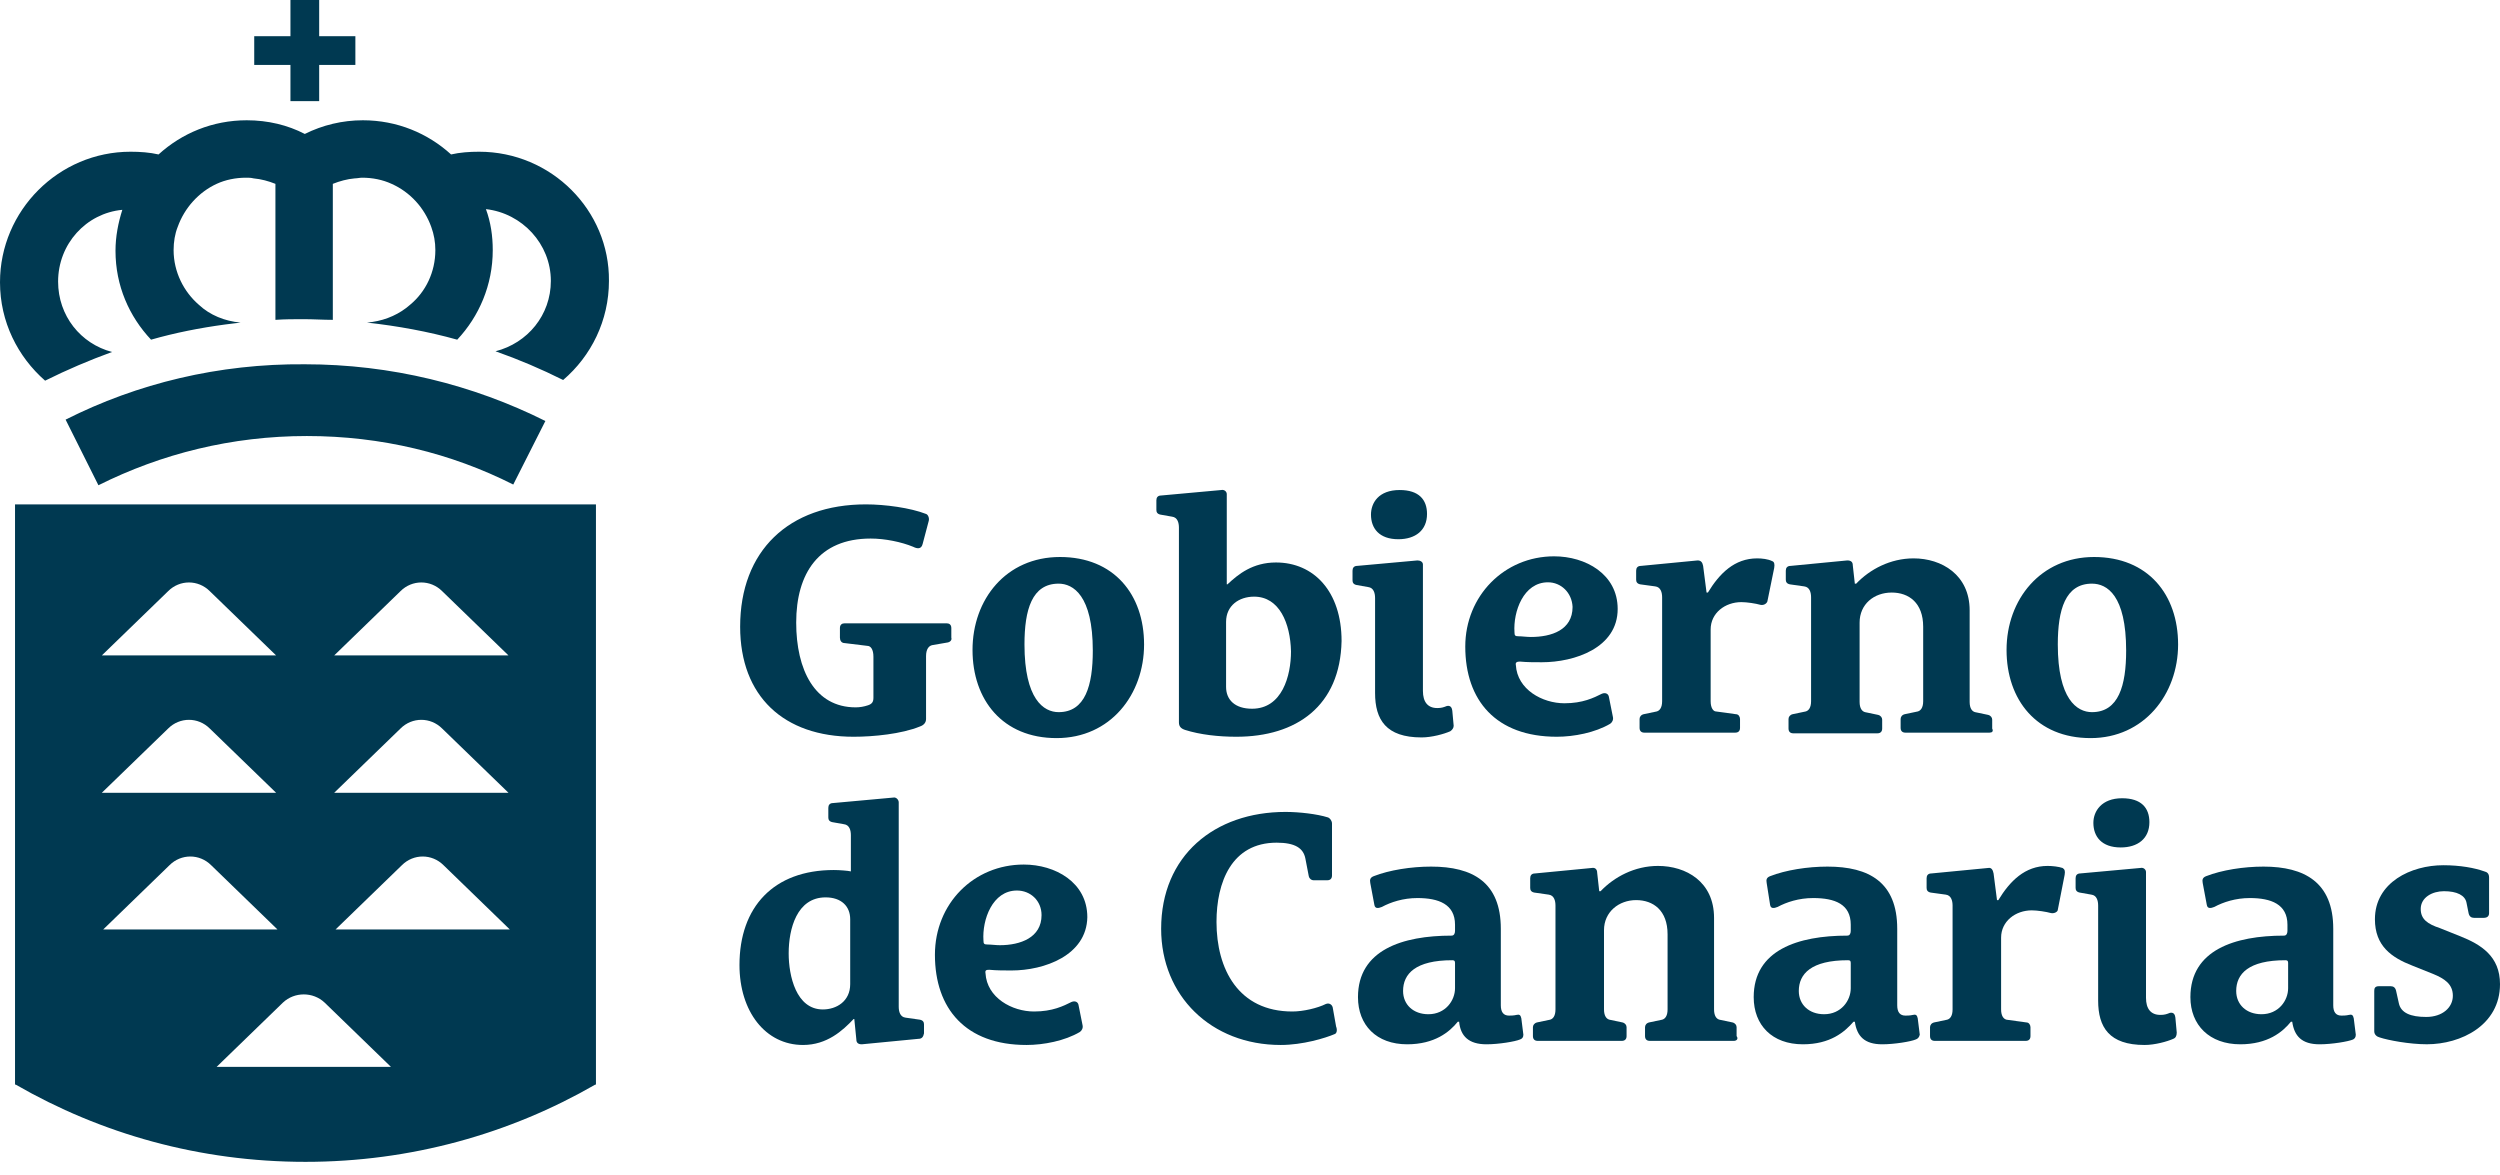 <?xml version="1.0" encoding="UTF-8"?><svg version="1.1" width="100px" height="47px" viewBox="0 0 100.0 47.0" xmlns="http://www.w3.org/2000/svg" xmlns:xlink="http://www.w3.org/1999/xlink"><defs><clipPath id="i0"><path d="M1440,0 L1440,4257 L0,4257 L0,0 L1440,0 Z"></path></clipPath><clipPath id="i1"><path d="M12.192,14.571 C15.637,14.571 18.917,15.391 21.815,16.84 L20.53,19.382 C18.043,18.125 15.254,17.441 12.274,17.441 C9.267,17.441 6.452,18.152 3.937,19.41 L2.624,16.785 C5.495,15.336 8.748,14.543 12.192,14.571 Z M14.516,4.811 C15.883,4.811 17.113,5.331 18.043,6.178 C18.398,6.096 18.781,6.069 19.163,6.069 C22.061,6.069 24.385,8.42 24.358,11.236 C24.358,12.821 23.647,14.243 22.526,15.2 C21.651,14.762 20.749,14.379 19.82,14.051 C21.104,13.723 22.034,12.603 22.034,11.236 C22.034,9.759 20.886,8.529 19.437,8.365 C19.628,8.885 19.71,9.431 19.71,10.005 C19.71,11.4 19.163,12.657 18.289,13.587 C17.113,13.259 15.91,13.04 14.68,12.903 L14.897,12.878 C15.468,12.792 15.989,12.557 16.402,12.192 C17.031,11.673 17.414,10.88 17.414,10.005 C17.414,9.677 17.359,9.377 17.25,9.076 C16.976,8.311 16.402,7.682 15.664,7.354 C15.309,7.19 14.899,7.108 14.489,7.108 C14.379,7.108 14.297,7.135 14.188,7.135 C13.887,7.162 13.587,7.244 13.313,7.354 L13.313,12.794 C12.931,12.794 12.548,12.767 12.138,12.767 C11.755,12.767 11.4,12.767 11.017,12.794 L11.017,7.354 C10.744,7.244 10.443,7.162 10.142,7.135 C10.033,7.108 9.951,7.108 9.841,7.108 C9.431,7.108 9.021,7.19 8.666,7.354 C7.955,7.682 7.381,8.311 7.108,9.076 C6.998,9.349 6.944,9.677 6.944,10.005 C6.944,10.88 7.354,11.673 7.955,12.192 C8.393,12.603 8.994,12.849 9.623,12.903 L9.01,12.979 C7.993,13.116 6.998,13.313 6.042,13.587 C5.167,12.657 4.62,11.427 4.62,10.033 C4.62,9.459 4.729,8.912 4.893,8.393 C3.445,8.529 2.324,9.759 2.324,11.263 C2.324,12.63 3.226,13.751 4.483,14.079 C3.581,14.407 2.679,14.79 1.804,15.227 C0.711,14.27 0,12.876 0,11.29 C0,8.42 2.351,6.069 5.221,6.069 C5.604,6.069 5.987,6.096 6.342,6.178 C7.272,5.331 8.502,4.811 9.869,4.811 C10.716,4.811 11.509,5.003 12.192,5.358 C12.903,5.003 13.696,4.811 14.516,4.811 Z M12.767,0 L12.767,1.449 L14.215,1.449 L14.215,2.597 L12.767,2.597 L12.767,4.046 L11.618,4.046 L11.618,2.597 L10.169,2.597 L10.169,1.449 L11.618,1.449 L11.618,0 L12.767,0 Z"></path></clipPath><clipPath id="i2"><path d="M23.237,0 L23.237,23.209 L23.209,23.209 C19.792,25.178 15.828,26.299 11.618,26.299 C7.381,26.299 3.445,25.178 0.027,23.209 L0,23.209 L0,0 L23.237,0 Z M12.384,19.929 C11.919,19.492 11.181,19.492 10.716,19.929 L8.065,22.499 L15.036,22.499 Z M7.846,14.434 C7.381,13.969 6.643,13.969 6.178,14.434 L3.527,17.004 L10.498,17.004 Z M17.141,14.434 C16.676,13.969 15.938,13.969 15.473,14.434 L12.821,17.004 L19.792,17.004 Z M17.086,8.967 C16.621,8.502 15.883,8.502 15.418,8.967 L12.767,11.536 L19.738,11.536 Z M7.791,8.967 C7.326,8.502 6.588,8.502 6.124,8.967 L3.472,11.536 L10.443,11.536 Z M17.086,3.472 C16.621,3.007 15.883,3.007 15.418,3.472 L12.767,6.042 L19.738,6.042 Z M7.791,3.472 C7.326,3.007 6.588,3.007 6.124,3.472 L3.472,6.042 L10.443,6.042 Z"></path></clipPath><clipPath id="i3"><path d="M5.03,0 C5.796,0 6.807,0.137 7.436,0.383 C7.518,0.41 7.572,0.547 7.545,0.656 L7.299,1.586 C7.244,1.804 7.08,1.777 6.916,1.695 C6.452,1.504 5.796,1.367 5.221,1.367 C3.144,1.367 2.242,2.761 2.242,4.729 C2.242,6.616 2.98,8.119 4.62,8.119 C4.784,8.119 4.948,8.092 5.112,8.037 C5.276,7.983 5.331,7.9 5.331,7.736 L5.331,6.096 C5.331,5.796 5.221,5.659 5.085,5.659 L4.183,5.549 C4.046,5.549 3.991,5.44 3.991,5.331 L3.991,4.948 C3.991,4.811 4.073,4.757 4.183,4.757 L8.256,4.757 C8.365,4.757 8.447,4.811 8.447,4.948 L8.447,5.331 C8.475,5.413 8.42,5.495 8.311,5.522 L7.682,5.631 C7.545,5.659 7.436,5.796 7.436,6.069 L7.436,8.584 C7.436,8.721 7.354,8.83 7.19,8.885 C6.452,9.185 5.331,9.295 4.538,9.295 C1.75,9.295 0,7.682 0,4.893 C0,1.859 1.941,0 5.03,0 Z"></path></clipPath><clipPath id="i4"><path d="M3.499,0 C5.659,0 6.862,1.504 6.862,3.499 C6.862,5.495 5.522,7.244 3.362,7.244 C1.203,7.244 0,5.714 0,3.718 C0,1.695 1.34,0 3.499,0 Z M3.445,1.066 C2.378,1.066 2.078,2.105 2.078,3.499 C2.078,5.686 2.843,6.206 3.445,6.206 C4.511,6.206 4.811,5.139 4.811,3.745 C4.811,1.531 4.019,1.066 3.445,1.066 Z"></path></clipPath><clipPath id="i5"><path d="M2.816,0.169 L2.816,3.778 L2.843,3.778 C3.28,3.368 3.855,2.903 4.784,2.903 C6.288,2.903 7.408,4.051 7.408,6.047 C7.354,8.644 5.604,9.874 3.198,9.874 C2.488,9.874 1.75,9.792 1.148,9.601 C0.984,9.546 0.902,9.464 0.902,9.3 L0.902,1.509 C0.902,1.317 0.847,1.099 0.629,1.071 L0.164,0.989 C0.027,0.962 0,0.88 0,0.798 L0,0.415 C0,0.306 0.055,0.224 0.191,0.224 L2.597,0.005 C2.706,-0.022 2.816,0.06 2.816,0.169 Z M3.909,4.27 C3.308,4.27 2.788,4.625 2.788,5.281 L2.788,7.878 C2.788,8.398 3.144,8.753 3.827,8.753 C5.03,8.753 5.385,7.441 5.385,6.457 C5.358,5.336 4.921,4.27 3.909,4.27 Z"></path></clipPath><clipPath id="i6"><path d="M2.597,2.816 C2.706,2.816 2.816,2.87 2.816,2.98 L2.816,8.037 C2.816,8.475 3.007,8.721 3.39,8.721 C3.554,8.721 3.636,8.693 3.773,8.639 C3.8,8.639 3.964,8.584 3.991,8.83 L4.046,9.431 C4.046,9.513 3.991,9.595 3.909,9.65 C3.663,9.759 3.171,9.896 2.761,9.896 C1.34,9.896 0.902,9.185 0.902,8.119 L0.902,4.319 C0.902,4.128 0.847,3.909 0.629,3.882 L0.164,3.8 C0.027,3.773 0,3.691 0,3.609 L0,3.226 C0,3.116 0.055,3.034 0.191,3.034 L2.597,2.816 Z M1.886,0 C2.652,0 2.98,0.383 2.98,0.957 C2.98,1.613 2.515,1.968 1.832,1.968 C1.066,1.968 0.738,1.531 0.738,0.984 C0.738,0.519 1.039,0 1.886,0 Z"></path></clipPath><clipPath id="i7"><path d="M3.554,0 C4.811,0 6.096,0.711 6.096,2.105 C6.096,3.663 4.374,4.237 3.062,4.237 C2.761,4.237 2.46,4.237 2.187,4.21 C2.078,4.21 1.996,4.237 2.023,4.347 C2.078,5.331 3.089,5.878 3.964,5.878 C4.702,5.878 5.139,5.659 5.467,5.495 C5.604,5.44 5.714,5.495 5.741,5.604 L5.905,6.424 C5.932,6.534 5.878,6.643 5.796,6.698 C5.194,7.053 4.347,7.217 3.663,7.217 C1.23,7.217 0,5.768 0,3.609 C0,1.586 1.558,0 3.554,0 Z M3.308,1.039 C2.324,1.039 1.914,2.214 1.968,3.034 C1.968,3.171 1.996,3.198 2.132,3.198 C2.269,3.198 2.46,3.226 2.624,3.226 C3.445,3.226 4.292,2.952 4.292,2.023 C4.265,1.449 3.827,1.039 3.308,1.039 Z"></path></clipPath><clipPath id="i8"><path d="M4.839,0 C5.03,0 5.276,0.027 5.44,0.109 C5.522,0.137 5.549,0.219 5.522,0.383 L5.249,1.722 C5.221,1.804 5.112,1.886 4.975,1.859 C4.784,1.804 4.429,1.75 4.21,1.75 C3.554,1.75 2.98,2.187 2.98,2.843 L2.98,5.714 C2.98,5.987 3.089,6.124 3.198,6.124 L3.991,6.233 C4.101,6.233 4.155,6.342 4.155,6.424 L4.155,6.78 C4.155,6.889 4.101,6.971 3.964,6.971 L0.328,6.971 C0.219,6.971 0.137,6.916 0.137,6.78 L0.137,6.424 C0.137,6.342 0.191,6.26 0.301,6.233 L0.82,6.124 C0.929,6.096 1.039,5.987 1.039,5.714 L1.039,1.558 C1.039,1.367 0.984,1.148 0.765,1.121 L0.164,1.039 C0.027,1.011 0,0.929 0,0.847 L0,0.492 C0,0.383 0.055,0.301 0.191,0.301 L2.46,0.082 C2.597,0.082 2.652,0.164 2.679,0.301 L2.816,1.367 L2.87,1.367 C3.335,0.601 3.937,0 4.839,0 Z"></path></clipPath><clipPath id="i9"><path d="M5.112,0 C6.233,0 7.354,0.656 7.354,2.078 L7.354,5.741 C7.354,6.014 7.463,6.124 7.572,6.151 L8.092,6.26 C8.201,6.288 8.256,6.37 8.256,6.452 L8.256,6.807 C8.311,6.916 8.256,6.971 8.147,6.971 L4.784,6.971 C4.675,6.971 4.593,6.916 4.593,6.78 L4.593,6.424 C4.593,6.342 4.647,6.26 4.757,6.233 L5.276,6.124 C5.385,6.096 5.495,5.987 5.495,5.714 L5.495,2.734 C5.495,1.777 4.921,1.367 4.237,1.367 C3.527,1.367 2.952,1.832 2.952,2.57 L2.952,5.741 C2.952,6.014 3.062,6.124 3.171,6.151 L3.691,6.26 C3.8,6.288 3.855,6.37 3.855,6.452 L3.855,6.807 C3.855,6.916 3.8,6.998 3.663,6.998 L0.301,6.998 C0.191,6.998 0.109,6.944 0.109,6.807 L0.109,6.424 C0.109,6.342 0.164,6.26 0.273,6.233 L0.793,6.124 C0.902,6.096 1.011,5.987 1.011,5.714 L1.011,1.558 C1.011,1.367 0.957,1.148 0.738,1.121 L0.164,1.039 C0.027,1.011 0,0.929 0,0.847 L0,0.492 C0,0.383 0.055,0.301 0.191,0.301 L2.46,0.082 C2.597,0.082 2.679,0.137 2.679,0.273 L2.761,1.011 L2.816,1.011 C3.362,0.437 4.183,0 5.112,0 Z"></path></clipPath><clipPath id="i10"><path d="M3.499,0 C5.659,0 6.862,1.504 6.862,3.499 C6.862,5.495 5.495,7.244 3.362,7.244 C1.203,7.244 0,5.714 0,3.718 C0,1.695 1.367,0 3.499,0 Z M3.417,1.066 C2.351,1.066 2.05,2.105 2.05,3.499 C2.05,5.686 2.816,6.206 3.417,6.206 C4.483,6.206 4.784,5.139 4.784,3.745 C4.784,1.531 4.019,1.066 3.417,1.066 Z"></path></clipPath><clipPath id="i11"><path d="M6.37,0.196 L6.37,8.369 C6.37,8.561 6.424,8.78 6.643,8.807 L7.217,8.889 C7.354,8.916 7.381,8.998 7.381,9.08 L7.381,9.436 C7.354,9.572 7.299,9.654 7.162,9.654 L4.893,9.873 C4.757,9.873 4.675,9.818 4.675,9.682 L4.593,8.862 L4.565,8.862 C4.128,9.326 3.499,9.9 2.542,9.9 C1.039,9.9 0,8.561 0,6.702 C0,4.378 1.367,2.902 3.773,2.902 C3.991,2.902 4.347,2.929 4.456,2.957 L4.456,1.508 C4.456,1.316 4.401,1.098 4.183,1.07 L3.718,0.988 C3.581,0.961 3.554,0.879 3.554,0.797 L3.554,0.414 C3.554,0.305 3.609,0.223 3.745,0.223 L6.151,0.004 C6.26,-0.023 6.37,0.086 6.37,0.196 Z M3.445,3.996 C2.296,3.996 1.968,5.253 1.968,6.237 C1.968,7.139 2.269,8.479 3.335,8.479 C3.882,8.479 4.429,8.151 4.429,7.467 L4.429,4.87 C4.429,4.351 4.073,3.996 3.445,3.996 Z"></path></clipPath><clipPath id="i12"><path d="M3.554,0 C4.811,0 6.096,0.711 6.096,2.105 C6.069,3.636 4.374,4.237 3.062,4.237 C2.788,4.237 2.46,4.237 2.187,4.21 C2.078,4.21 1.996,4.21 2.023,4.347 C2.078,5.331 3.089,5.878 3.964,5.878 C4.702,5.878 5.139,5.659 5.467,5.495 C5.604,5.44 5.714,5.495 5.741,5.604 L5.905,6.424 C5.932,6.534 5.878,6.643 5.796,6.698 C5.194,7.053 4.347,7.217 3.663,7.217 C1.23,7.217 0,5.768 0,3.609 C0,1.558 1.558,0 3.554,0 Z M3.28,1.039 C2.296,1.039 1.886,2.214 1.941,3.034 C1.941,3.171 1.968,3.198 2.105,3.198 C2.242,3.198 2.433,3.226 2.597,3.226 C3.417,3.226 4.265,2.925 4.265,2.023 C4.265,1.449 3.827,1.039 3.28,1.039 Z"></path></clipPath><clipPath id="i13"><path d="M4.975,0 C5.522,0 6.233,0.082 6.67,0.219 C6.752,0.246 6.834,0.355 6.834,0.465 L6.834,2.542 C6.834,2.652 6.78,2.734 6.643,2.734 L6.096,2.734 C6.014,2.734 5.932,2.679 5.905,2.57 L5.768,1.859 C5.686,1.449 5.358,1.23 4.62,1.23 C2.816,1.23 2.214,2.816 2.214,4.401 C2.214,6.288 3.089,7.983 5.249,7.983 C5.686,7.983 6.26,7.846 6.588,7.682 C6.725,7.627 6.834,7.709 6.862,7.818 L6.998,8.584 C7.053,8.721 7.026,8.857 6.944,8.885 C6.561,9.049 5.659,9.322 4.784,9.322 C1.996,9.322 0,7.354 0,4.675 C0,1.75 2.132,0 4.975,0 Z"></path></clipPath><clipPath id="i14"><path d="M2.925,0 C4.593,0 5.714,0.629 5.714,2.488 L5.714,5.549 C5.714,5.823 5.823,5.96 6.042,5.96 C6.096,5.96 6.233,5.96 6.342,5.932 C6.452,5.905 6.506,5.932 6.534,6.069 L6.616,6.725 C6.616,6.834 6.561,6.889 6.479,6.916 C6.288,6.998 5.631,7.108 5.139,7.108 C4.429,7.108 4.101,6.78 4.046,6.206 L3.991,6.206 C3.663,6.616 3.062,7.108 1.968,7.108 C0.738,7.108 0,6.342 0,5.221 C0,3.335 1.777,2.761 3.745,2.761 C3.855,2.761 3.882,2.652 3.882,2.57 L3.882,2.324 C3.882,1.504 3.226,1.258 2.378,1.258 C1.804,1.258 1.312,1.422 0.957,1.613 C0.82,1.668 0.683,1.695 0.656,1.531 L0.492,0.656 C0.465,0.519 0.492,0.437 0.629,0.383 C1.258,0.137 2.132,0 2.925,0 Z M3.773,3.745 C2.296,3.745 1.804,4.292 1.804,4.975 C1.804,5.522 2.214,5.905 2.816,5.905 C3.499,5.905 3.882,5.358 3.882,4.866 L3.882,3.855 C3.882,3.773 3.855,3.745 3.773,3.745 Z"></path></clipPath><clipPath id="i15"><path d="M5.112,0 C6.233,0 7.354,0.629 7.354,2.078 L7.354,5.741 C7.354,6.014 7.463,6.124 7.572,6.151 L8.092,6.26 C8.201,6.288 8.256,6.37 8.256,6.452 L8.256,6.807 C8.338,6.916 8.256,6.998 8.147,6.998 L4.784,6.998 C4.675,6.998 4.593,6.944 4.593,6.807 L4.593,6.452 C4.593,6.37 4.647,6.288 4.757,6.26 L5.276,6.151 C5.385,6.124 5.495,6.014 5.495,5.741 L5.495,2.734 C5.495,1.777 4.921,1.367 4.237,1.367 C3.554,1.367 2.952,1.832 2.952,2.57 L2.952,5.741 C2.952,6.014 3.062,6.124 3.171,6.151 L3.691,6.26 C3.8,6.288 3.855,6.37 3.855,6.452 L3.855,6.807 C3.855,6.916 3.8,6.998 3.663,6.998 L0.301,6.998 C0.191,6.998 0.109,6.944 0.109,6.807 L0.109,6.452 C0.109,6.37 0.164,6.288 0.273,6.26 L0.793,6.151 C0.902,6.124 1.011,6.014 1.011,5.741 L1.011,1.586 C1.011,1.394 0.957,1.176 0.738,1.148 L0.164,1.066 C0.027,1.039 0,0.957 0,0.875 L0,0.492 C0,0.383 0.055,0.301 0.191,0.301 L2.46,0.082 C2.597,0.055 2.679,0.137 2.679,0.273 L2.761,1.011 L2.816,1.011 C3.362,0.437 4.183,0 5.112,0 Z"></path></clipPath><clipPath id="i16"><path d="M2.952,0 C4.62,0 5.741,0.629 5.741,2.488 L5.741,5.549 C5.741,5.823 5.85,5.96 6.069,5.96 C6.124,5.96 6.26,5.96 6.37,5.932 C6.479,5.905 6.534,5.932 6.561,6.069 L6.643,6.725 C6.616,6.834 6.561,6.889 6.479,6.916 C6.288,6.998 5.631,7.108 5.139,7.108 C4.429,7.108 4.128,6.78 4.046,6.206 L3.991,6.206 C3.636,6.616 3.062,7.108 1.968,7.108 C0.738,7.108 0,6.342 0,5.221 C0,3.335 1.777,2.761 3.745,2.761 C3.855,2.761 3.882,2.652 3.882,2.57 L3.882,2.324 C3.882,1.504 3.253,1.258 2.378,1.258 C1.804,1.258 1.312,1.422 0.957,1.613 C0.82,1.668 0.683,1.695 0.656,1.531 L0.519,0.656 C0.492,0.519 0.519,0.437 0.656,0.383 C1.285,0.137 2.16,0 2.952,0 Z M3.773,3.745 C2.296,3.745 1.804,4.292 1.804,4.975 C1.804,5.522 2.214,5.905 2.816,5.905 C3.499,5.905 3.882,5.358 3.882,4.866 L3.882,3.855 C3.882,3.773 3.855,3.745 3.773,3.745 Z"></path></clipPath><clipPath id="i17"><path d="M4.839,0 C5.03,0 5.276,0.027 5.44,0.082 C5.522,0.137 5.549,0.191 5.522,0.355 L5.249,1.75 C5.249,1.832 5.112,1.914 4.975,1.886 C4.784,1.832 4.429,1.777 4.21,1.777 C3.554,1.777 2.98,2.214 2.98,2.87 L2.98,5.741 C2.98,6.014 3.089,6.124 3.198,6.151 L3.991,6.26 C4.101,6.26 4.155,6.37 4.155,6.452 L4.155,6.807 C4.155,6.916 4.101,6.998 3.964,6.998 L0.328,6.998 C0.219,6.998 0.137,6.944 0.137,6.807 L0.137,6.452 C0.137,6.37 0.191,6.288 0.301,6.26 L0.82,6.151 C0.929,6.124 1.039,6.014 1.039,5.741 L1.039,1.586 C1.039,1.394 0.984,1.176 0.765,1.148 L0.164,1.066 C0.027,1.039 0,0.957 0,0.875 L0,0.492 C0,0.383 0.055,0.301 0.191,0.301 L2.46,0.082 C2.597,0.055 2.652,0.164 2.679,0.301 L2.816,1.367 L2.87,1.367 C3.335,0.601 3.937,0 4.839,0 Z"></path></clipPath><clipPath id="i18"><path d="M2.816,2.952 L2.816,7.983 C2.816,8.42 3.007,8.666 3.39,8.666 C3.554,8.666 3.636,8.639 3.773,8.584 C3.8,8.584 3.964,8.529 3.991,8.775 L4.046,9.377 C4.046,9.513 3.991,9.595 3.909,9.623 C3.663,9.732 3.171,9.869 2.761,9.869 C1.34,9.869 0.902,9.158 0.902,8.092 L0.902,4.292 C0.902,4.101 0.847,3.882 0.629,3.855 L0.164,3.773 C0.027,3.745 0,3.663 0,3.581 L0,3.198 C0,3.089 0.055,3.007 0.191,3.007 L2.597,2.788 C2.706,2.761 2.816,2.843 2.816,2.952 Z M1.859,0 C2.624,0 2.952,0.383 2.952,0.957 C2.952,1.613 2.488,1.968 1.804,1.968 C1.039,1.968 0.711,1.531 0.711,0.984 C0.711,0.519 1.039,0 1.859,0 Z"></path></clipPath><clipPath id="i19"><path d="M2.925,0 C4.565,0 5.714,0.629 5.714,2.488 L5.714,5.549 C5.714,5.823 5.823,5.96 6.042,5.96 C6.096,5.96 6.233,5.96 6.342,5.932 C6.452,5.905 6.506,5.932 6.534,6.069 L6.616,6.725 C6.616,6.834 6.561,6.889 6.506,6.916 C6.315,6.998 5.659,7.108 5.167,7.108 C4.456,7.108 4.155,6.78 4.073,6.206 L4.019,6.206 C3.691,6.616 3.089,7.108 1.996,7.108 C0.765,7.108 0,6.342 0,5.221 C0,3.335 1.777,2.761 3.745,2.761 C3.855,2.761 3.882,2.652 3.882,2.57 L3.882,2.324 C3.882,1.504 3.226,1.258 2.378,1.258 C1.804,1.258 1.312,1.422 0.957,1.613 C0.82,1.668 0.683,1.695 0.656,1.531 L0.492,0.656 C0.465,0.519 0.492,0.437 0.629,0.383 C1.258,0.137 2.132,0 2.925,0 Z M3.8,3.745 C2.324,3.745 1.832,4.292 1.832,4.975 C1.832,5.522 2.242,5.905 2.843,5.905 C3.527,5.905 3.909,5.358 3.909,4.866 L3.909,3.855 C3.909,3.773 3.882,3.745 3.8,3.745 Z"></path></clipPath><clipPath id="i20"><path d="M2.761,0 C3.445,0 4.019,0.109 4.401,0.246 C4.511,0.273 4.593,0.328 4.593,0.492 L4.593,1.914 C4.593,2.023 4.538,2.105 4.374,2.105 L3.991,2.105 C3.882,2.105 3.8,2.05 3.773,1.914 L3.691,1.504 C3.636,1.203 3.308,1.039 2.788,1.039 C2.324,1.039 1.859,1.285 1.859,1.75 C1.859,2.16 2.132,2.351 2.624,2.515 L3.445,2.843 C4.265,3.171 5.03,3.636 5.03,4.757 C5.03,6.397 3.472,7.162 2.105,7.162 C1.394,7.162 0.547,6.998 0.219,6.889 C0.109,6.862 0,6.78 0,6.643 L0,5.03 C0,4.921 0.027,4.839 0.191,4.839 L0.656,4.839 C0.765,4.839 0.847,4.893 0.875,5.03 L0.984,5.522 C1.066,5.905 1.449,6.069 2.078,6.069 C2.734,6.069 3.144,5.686 3.144,5.221 C3.144,4.757 2.816,4.538 2.351,4.347 L1.531,4.019 C0.683,3.691 0.027,3.226 0.027,2.16 C0.027,0.683 1.476,0 2.761,0 Z"></path></clipPath></defs><g transform="translate(-694.0 -3750.0)"><g clip-path="url(#i0)"><g transform="translate(544.0 3750.0)"><g transform="translate(150.0 0.0)"><g transform=""><g clip-path="url(#i1)"><polygon points="0,0 24.358,0 24.358,19.41 0,19.41 0,0" stroke="none" fill="#003951"></polygon></g></g><g transform="translate(0.601 20.175)"><g clip-path="url(#i2)"><polygon points="0,0 23.237,0 23.237,26.299 0,26.299 0,0" stroke="none" fill="#003951"></polygon></g></g><g transform="translate(29.579 19.596)"><g transform="translate(0.027 0.579)"><g clip-path="url(#i3)"><polygon points="0,0 8.454,0 8.454,9.295 0,9.295 0,0" stroke="none" fill="#003951"></polygon></g></g><g transform="translate(9.322 2.684)"><g clip-path="url(#i4)"><polygon points="0,0 6.862,0 6.862,7.244 0,7.244 0,0" stroke="none" fill="#003951"></polygon></g></g><g transform="translate(16.676 1.509903313490213e-14)"><g clip-path="url(#i5)"><polygon points="0,-1.50990331e-14 7.408,-1.50990331e-14 7.408,9.874 0,9.874 0,-1.50990331e-14" stroke="none" fill="#003951"></polygon></g></g><g transform="translate(24.522 0.005)"><g clip-path="url(#i6)"><polygon points="0,0 4.046,0 4.046,9.896 0,9.896 0,0" stroke="none" fill="#003951"></polygon></g></g><g transform="translate(29.032 2.657)"><g clip-path="url(#i7)"><polygon points="0,0 6.096,0 6.096,7.217 0,7.217 0,0" stroke="none" fill="#003951"></polygon></g></g><g transform="translate(35.867 2.739)"><g clip-path="url(#i8)"><polygon points="0,0 5.532,0 5.532,6.971 0,6.971 0,0" stroke="none" fill="#003951"></polygon></g></g><g transform="translate(41.853 2.739)"><g clip-path="url(#i9)"><polygon points="0,0 8.277,0 8.277,6.998 0,6.998 0,0" stroke="none" fill="#003951"></polygon></g></g><g transform="translate(50.683 2.684)"><g clip-path="url(#i10)"><polygon points="0,0 6.862,0 6.862,7.244 0,7.244 0,0" stroke="none" fill="#003951"></polygon></g></g><g transform="translate(0.0 12.303)"><g clip-path="url(#i11)"><polygon points="0,-1.50990331e-14 7.381,-1.50990331e-14 7.381,9.9 0,9.9 0,-1.50990331e-14" stroke="none" fill="#003951"></polygon></g></g><g transform="translate(7.818 14.986)"><g clip-path="url(#i12)"><polygon points="0,0 6.096,0 6.096,7.217 0,7.217 0,0" stroke="none" fill="#003951"></polygon></g></g><g transform="translate(16.867 12.881)"><g clip-path="url(#i13)"><polygon points="0,0 7.027,0 7.027,9.322 0,9.322 0,0" stroke="none" fill="#003951"></polygon></g></g><g transform="translate(24.74 15.068)"><g clip-path="url(#i14)"><polygon points="0,0 6.616,0 6.616,7.108 0,7.108 0,0" stroke="none" fill="#003951"></polygon></g></g><g transform="translate(31.629 15.041)"><g clip-path="url(#i15)"><polygon points="0,0 8.289,0 8.289,6.998 0,6.998 0,0" stroke="none" fill="#003951"></polygon></g></g><g transform="translate(40.569 15.068)"><g clip-path="url(#i16)"><polygon points="0,0 6.643,0 6.643,7.108 0,7.108 0,0" stroke="none" fill="#003951"></polygon></g></g><g transform="translate(47.485 15.041)"><g clip-path="url(#i17)"><polygon points="0,0 5.532,0 5.532,6.998 0,6.998 0,0" stroke="none" fill="#003951"></polygon></g></g><g transform="translate(53.445 12.334)"><g clip-path="url(#i18)"><polygon points="0,0 4.046,0 4.046,9.869 0,9.869 0,0" stroke="none" fill="#003951"></polygon></g></g><g transform="translate(58.037 15.068)"><g clip-path="url(#i19)"><polygon points="0,0 6.616,0 6.616,7.108 0,7.108 0,0" stroke="none" fill="#003951"></polygon></g></g><g transform="translate(65.391 15.013)"><g clip-path="url(#i20)"><polygon points="0,0 5.03,0 5.03,7.162 0,7.162 0,0" stroke="none" fill="#003951"></polygon></g></g></g></g></g></g></g></svg>